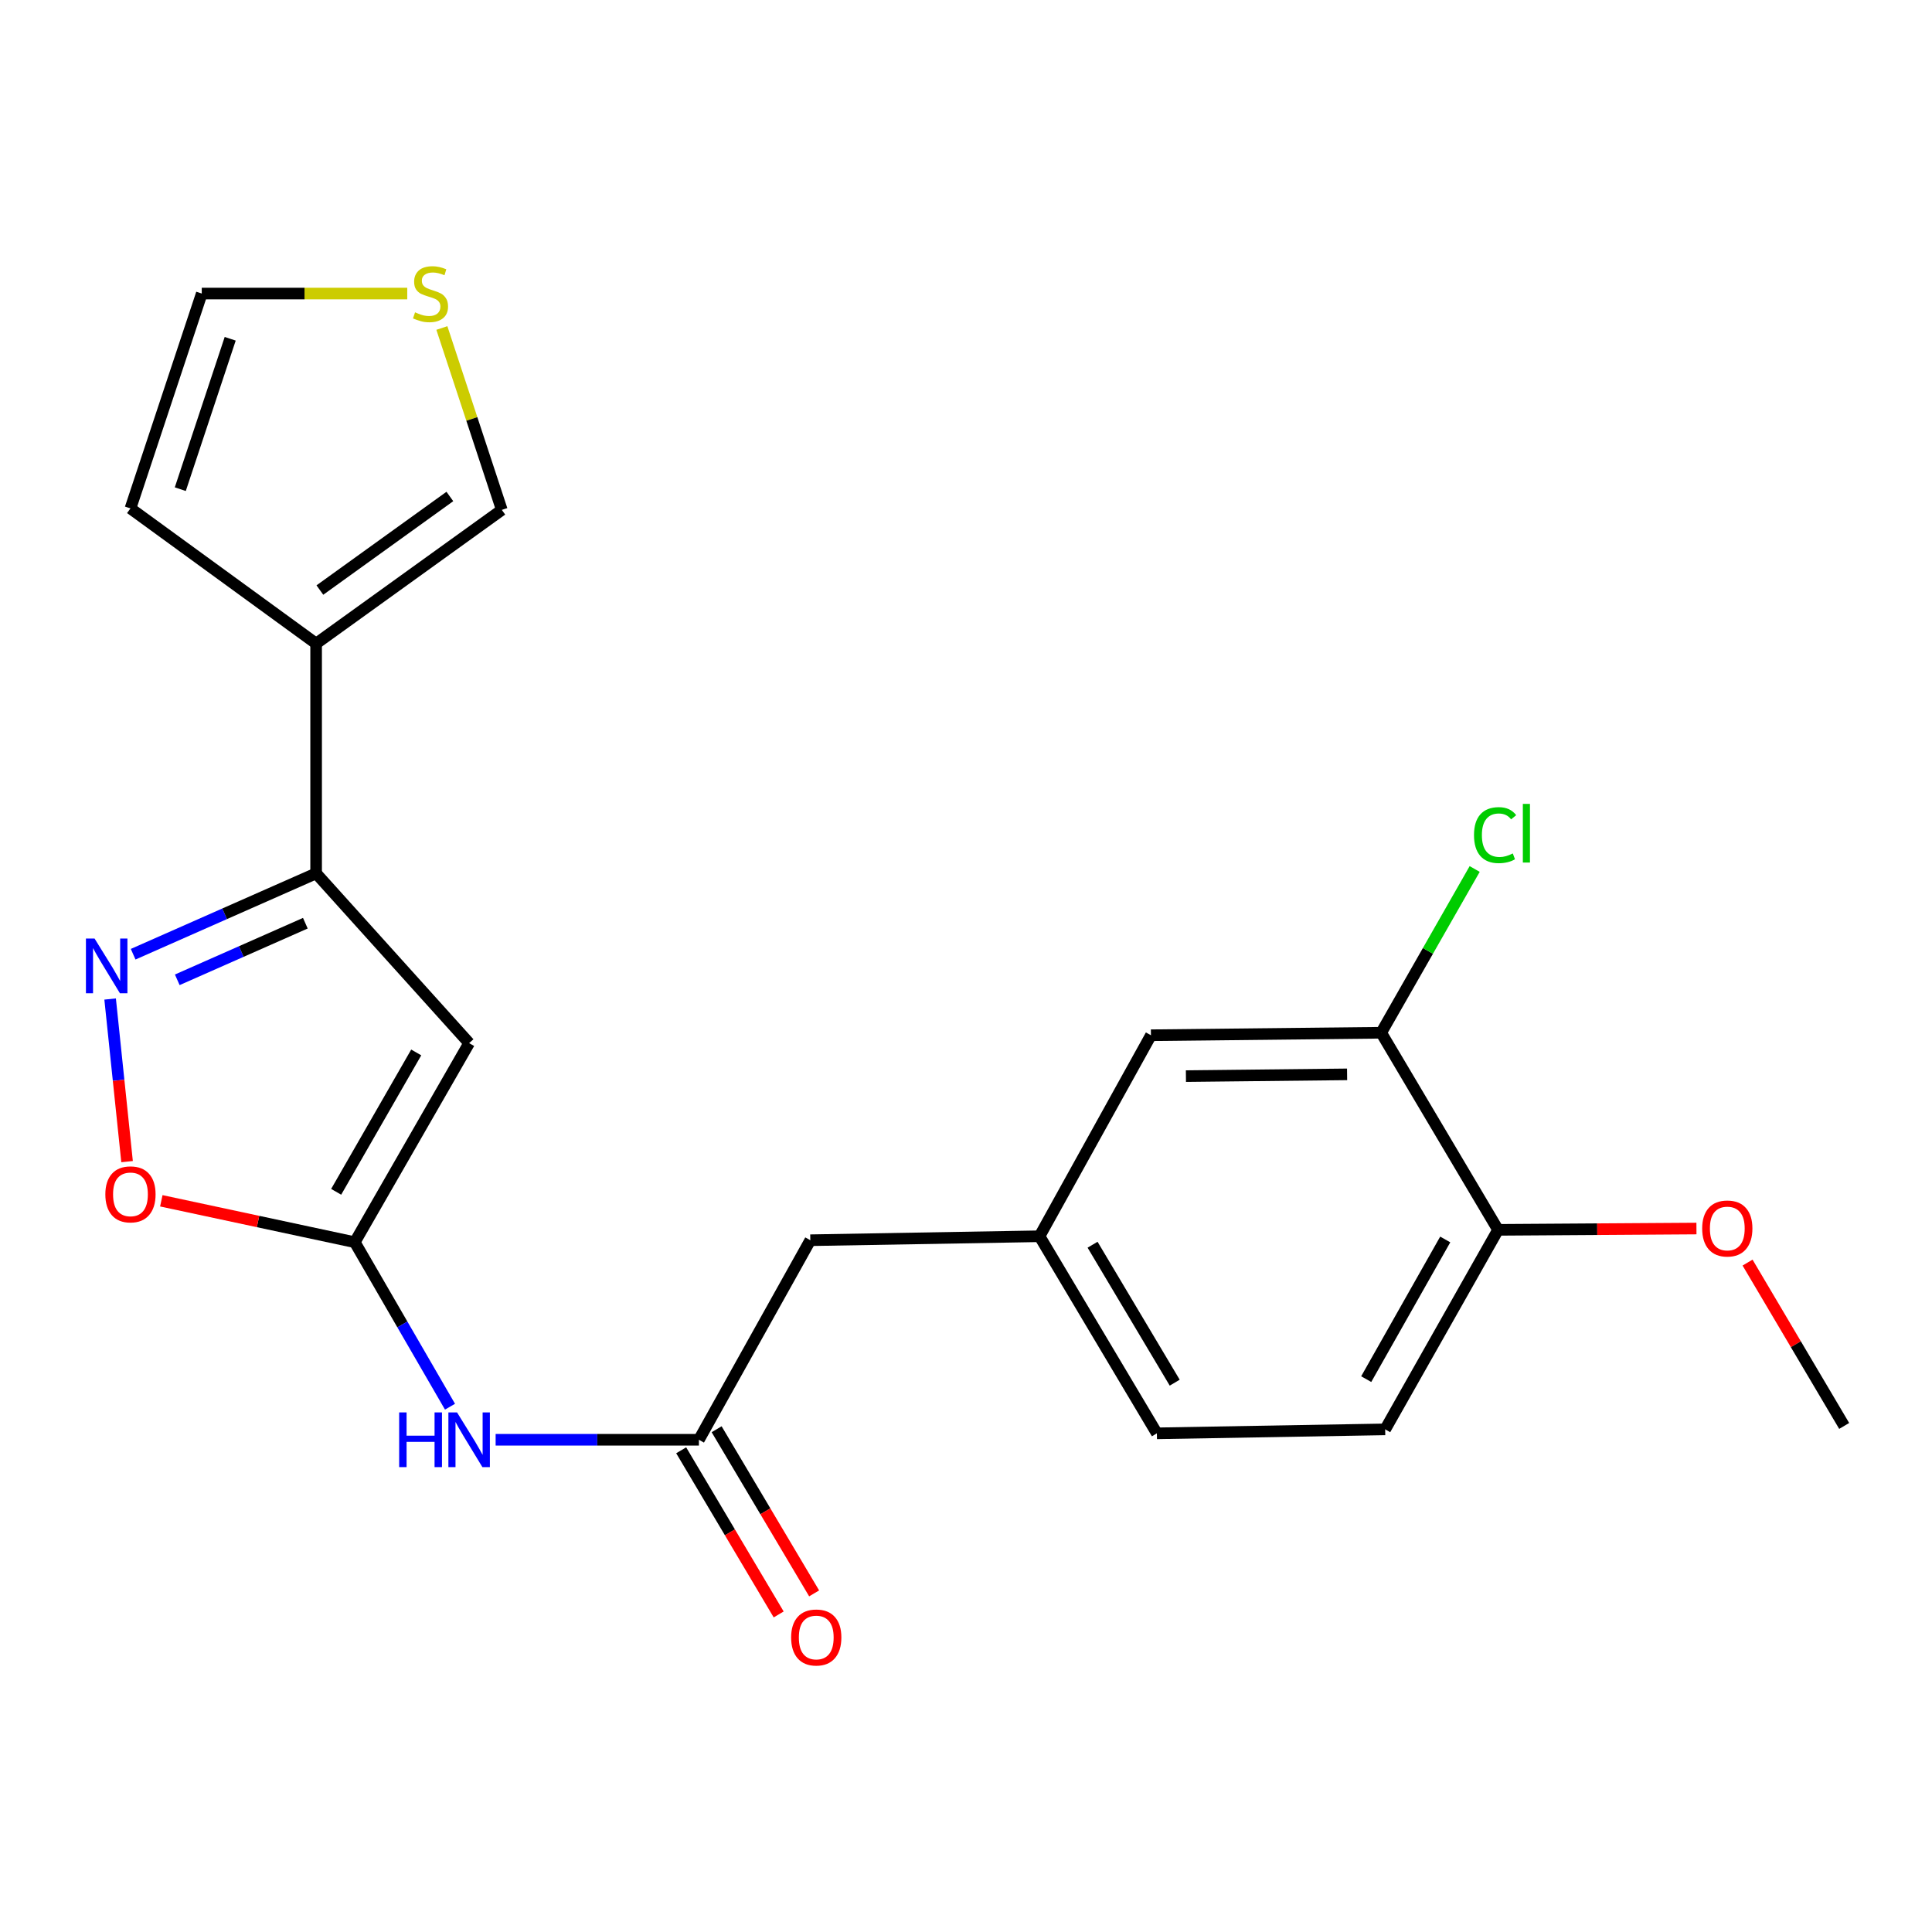 <?xml version='1.0' encoding='iso-8859-1'?>
<svg version='1.1' baseProfile='full'
              xmlns='http://www.w3.org/2000/svg'
                      xmlns:rdkit='http://www.rdkit.org/xml'
                      xmlns:xlink='http://www.w3.org/1999/xlink'
                  xml:space='preserve'
width='1000px' height='1000px' viewBox='0 0 1000 1000'>
<!-- END OF HEADER -->
<rect style='opacity:1.0;fill:#FFFFFF;stroke:none' width='1000' height='1000' x='0' y='0'> </rect>
<path class='bond-0' d='M 242.826,539.92 L 183.63,642.968' style='fill:none;fill-rule:evenodd;stroke:#000000;stroke-width:6px;stroke-linecap:butt;stroke-linejoin:miter;stroke-opacity:1' />
<path class='bond-0' d='M 215.438,544.745 L 174.001,616.879' style='fill:none;fill-rule:evenodd;stroke:#000000;stroke-width:6px;stroke-linecap:butt;stroke-linejoin:miter;stroke-opacity:1' />
<path class='bond-2' d='M 242.826,539.92 L 163.625,452.051' style='fill:none;fill-rule:evenodd;stroke:#000000;stroke-width:6px;stroke-linecap:butt;stroke-linejoin:miter;stroke-opacity:1' />
<path class='bond-4' d='M 183.63,642.968 L 133.562,632.25' style='fill:none;fill-rule:evenodd;stroke:#000000;stroke-width:6px;stroke-linecap:butt;stroke-linejoin:miter;stroke-opacity:1' />
<path class='bond-4' d='M 133.562,632.25 L 83.494,621.532' style='fill:none;fill-rule:evenodd;stroke:#FF0000;stroke-width:6px;stroke-linecap:butt;stroke-linejoin:miter;stroke-opacity:1' />
<path class='bond-5' d='M 183.63,642.968 L 208.274,685.538' style='fill:none;fill-rule:evenodd;stroke:#000000;stroke-width:6px;stroke-linecap:butt;stroke-linejoin:miter;stroke-opacity:1' />
<path class='bond-5' d='M 208.274,685.538 L 232.919,728.108' style='fill:none;fill-rule:evenodd;stroke:#0000FF;stroke-width:6px;stroke-linecap:butt;stroke-linejoin:miter;stroke-opacity:1' />
<path class='bond-1' d='M 68.92,493.903 L 116.273,472.977' style='fill:none;fill-rule:evenodd;stroke:#0000FF;stroke-width:6px;stroke-linecap:butt;stroke-linejoin:miter;stroke-opacity:1' />
<path class='bond-1' d='M 116.273,472.977 L 163.625,452.051' style='fill:none;fill-rule:evenodd;stroke:#000000;stroke-width:6px;stroke-linecap:butt;stroke-linejoin:miter;stroke-opacity:1' />
<path class='bond-1' d='M 91.754,507.148 L 124.9,492.5' style='fill:none;fill-rule:evenodd;stroke:#0000FF;stroke-width:6px;stroke-linecap:butt;stroke-linejoin:miter;stroke-opacity:1' />
<path class='bond-1' d='M 124.9,492.5 L 158.047,477.852' style='fill:none;fill-rule:evenodd;stroke:#000000;stroke-width:6px;stroke-linecap:butt;stroke-linejoin:miter;stroke-opacity:1' />
<path class='bond-22' d='M 57.002,517.088 L 61.386,559.171' style='fill:none;fill-rule:evenodd;stroke:#0000FF;stroke-width:6px;stroke-linecap:butt;stroke-linejoin:miter;stroke-opacity:1' />
<path class='bond-22' d='M 61.386,559.171 L 65.77,601.254' style='fill:none;fill-rule:evenodd;stroke:#FF0000;stroke-width:6px;stroke-linecap:butt;stroke-linejoin:miter;stroke-opacity:1' />
<path class='bond-3' d='M 163.625,452.051 L 163.625,333.113' style='fill:none;fill-rule:evenodd;stroke:#000000;stroke-width:6px;stroke-linecap:butt;stroke-linejoin:miter;stroke-opacity:1' />
<path class='bond-9' d='M 163.625,333.113 L 259.736,263.92' style='fill:none;fill-rule:evenodd;stroke:#000000;stroke-width:6px;stroke-linecap:butt;stroke-linejoin:miter;stroke-opacity:1' />
<path class='bond-9' d='M 165.571,305.411 L 232.848,256.976' style='fill:none;fill-rule:evenodd;stroke:#000000;stroke-width:6px;stroke-linecap:butt;stroke-linejoin:miter;stroke-opacity:1' />
<path class='bond-10' d='M 163.625,333.113 L 67.526,263.149' style='fill:none;fill-rule:evenodd;stroke:#000000;stroke-width:6px;stroke-linecap:butt;stroke-linejoin:miter;stroke-opacity:1' />
<path class='bond-6' d='M 256.539,745.222 L 309.146,745.222' style='fill:none;fill-rule:evenodd;stroke:#0000FF;stroke-width:6px;stroke-linecap:butt;stroke-linejoin:miter;stroke-opacity:1' />
<path class='bond-6' d='M 309.146,745.222 L 361.752,745.222' style='fill:none;fill-rule:evenodd;stroke:#000000;stroke-width:6px;stroke-linecap:butt;stroke-linejoin:miter;stroke-opacity:1' />
<path class='bond-14' d='M 352.577,750.672 L 377.81,793.152' style='fill:none;fill-rule:evenodd;stroke:#000000;stroke-width:6px;stroke-linecap:butt;stroke-linejoin:miter;stroke-opacity:1' />
<path class='bond-14' d='M 377.81,793.152 L 403.042,835.633' style='fill:none;fill-rule:evenodd;stroke:#FF0000;stroke-width:6px;stroke-linecap:butt;stroke-linejoin:miter;stroke-opacity:1' />
<path class='bond-14' d='M 370.928,739.772 L 396.161,782.252' style='fill:none;fill-rule:evenodd;stroke:#000000;stroke-width:6px;stroke-linecap:butt;stroke-linejoin:miter;stroke-opacity:1' />
<path class='bond-14' d='M 396.161,782.252 L 421.394,824.732' style='fill:none;fill-rule:evenodd;stroke:#FF0000;stroke-width:6px;stroke-linecap:butt;stroke-linejoin:miter;stroke-opacity:1' />
<path class='bond-16' d='M 361.752,745.222 L 419.419,641.937' style='fill:none;fill-rule:evenodd;stroke:#000000;stroke-width:6px;stroke-linecap:butt;stroke-linejoin:miter;stroke-opacity:1' />
<path class='bond-7' d='M 228.708,169.77 L 244.222,216.845' style='fill:none;fill-rule:evenodd;stroke:#CCCC00;stroke-width:6px;stroke-linecap:butt;stroke-linejoin:miter;stroke-opacity:1' />
<path class='bond-7' d='M 244.222,216.845 L 259.736,263.92' style='fill:none;fill-rule:evenodd;stroke:#000000;stroke-width:6px;stroke-linecap:butt;stroke-linejoin:miter;stroke-opacity:1' />
<path class='bond-23' d='M 210.793,151.943 L 157.611,151.943' style='fill:none;fill-rule:evenodd;stroke:#CCCC00;stroke-width:6px;stroke-linecap:butt;stroke-linejoin:miter;stroke-opacity:1' />
<path class='bond-23' d='M 157.611,151.943 L 104.429,151.943' style='fill:none;fill-rule:evenodd;stroke:#000000;stroke-width:6px;stroke-linecap:butt;stroke-linejoin:miter;stroke-opacity:1' />
<path class='bond-8' d='M 714.902,534.549 L 595.727,535.841' style='fill:none;fill-rule:evenodd;stroke:#000000;stroke-width:6px;stroke-linecap:butt;stroke-linejoin:miter;stroke-opacity:1' />
<path class='bond-8' d='M 697.258,556.086 L 613.835,556.991' style='fill:none;fill-rule:evenodd;stroke:#000000;stroke-width:6px;stroke-linecap:butt;stroke-linejoin:miter;stroke-opacity:1' />
<path class='bond-18' d='M 714.902,534.549 L 739.097,492.168' style='fill:none;fill-rule:evenodd;stroke:#000000;stroke-width:6px;stroke-linecap:butt;stroke-linejoin:miter;stroke-opacity:1' />
<path class='bond-18' d='M 739.097,492.168 L 763.292,449.788' style='fill:none;fill-rule:evenodd;stroke:#00CC00;stroke-width:6px;stroke-linecap:butt;stroke-linejoin:miter;stroke-opacity:1' />
<path class='bond-24' d='M 714.902,534.549 L 775.391,636.565' style='fill:none;fill-rule:evenodd;stroke:#000000;stroke-width:6px;stroke-linecap:butt;stroke-linejoin:miter;stroke-opacity:1' />
<path class='bond-13' d='M 67.526,263.149 L 104.429,151.943' style='fill:none;fill-rule:evenodd;stroke:#000000;stroke-width:6px;stroke-linecap:butt;stroke-linejoin:miter;stroke-opacity:1' />
<path class='bond-13' d='M 93.32,253.191 L 119.152,175.346' style='fill:none;fill-rule:evenodd;stroke:#000000;stroke-width:6px;stroke-linecap:butt;stroke-linejoin:miter;stroke-opacity:1' />
<path class='bond-11' d='M 775.391,636.565 L 716.966,739.838' style='fill:none;fill-rule:evenodd;stroke:#000000;stroke-width:6px;stroke-linecap:butt;stroke-linejoin:miter;stroke-opacity:1' />
<path class='bond-11' d='M 748.05,641.546 L 707.152,713.837' style='fill:none;fill-rule:evenodd;stroke:#000000;stroke-width:6px;stroke-linecap:butt;stroke-linejoin:miter;stroke-opacity:1' />
<path class='bond-20' d='M 775.391,636.565 L 826.735,636.226' style='fill:none;fill-rule:evenodd;stroke:#000000;stroke-width:6px;stroke-linecap:butt;stroke-linejoin:miter;stroke-opacity:1' />
<path class='bond-20' d='M 826.735,636.226 L 878.078,635.888' style='fill:none;fill-rule:evenodd;stroke:#FF0000;stroke-width:6px;stroke-linecap:butt;stroke-linejoin:miter;stroke-opacity:1' />
<path class='bond-12' d='M 595.727,535.841 L 538.061,639.885' style='fill:none;fill-rule:evenodd;stroke:#000000;stroke-width:6px;stroke-linecap:butt;stroke-linejoin:miter;stroke-opacity:1' />
<path class='bond-15' d='M 538.061,639.885 L 419.419,641.937' style='fill:none;fill-rule:evenodd;stroke:#000000;stroke-width:6px;stroke-linecap:butt;stroke-linejoin:miter;stroke-opacity:1' />
<path class='bond-19' d='M 538.061,639.885 L 598.798,741.89' style='fill:none;fill-rule:evenodd;stroke:#000000;stroke-width:6px;stroke-linecap:butt;stroke-linejoin:miter;stroke-opacity:1' />
<path class='bond-19' d='M 565.511,644.266 L 608.028,715.669' style='fill:none;fill-rule:evenodd;stroke:#000000;stroke-width:6px;stroke-linecap:butt;stroke-linejoin:miter;stroke-opacity:1' />
<path class='bond-17' d='M 716.966,739.838 L 598.798,741.89' style='fill:none;fill-rule:evenodd;stroke:#000000;stroke-width:6px;stroke-linecap:butt;stroke-linejoin:miter;stroke-opacity:1' />
<path class='bond-21' d='M 904.533,653.513 L 929.539,695.786' style='fill:none;fill-rule:evenodd;stroke:#FF0000;stroke-width:6px;stroke-linecap:butt;stroke-linejoin:miter;stroke-opacity:1' />
<path class='bond-21' d='M 929.539,695.786 L 954.545,738.06' style='fill:none;fill-rule:evenodd;stroke:#000000;stroke-width:6px;stroke-linecap:butt;stroke-linejoin:miter;stroke-opacity:1' />
<path  class='atom-2' d='M 48.957 485.798
L 58.237 500.798
Q 59.157 502.278, 60.637 504.958
Q 62.117 507.638, 62.197 507.798
L 62.197 485.798
L 65.957 485.798
L 65.957 514.118
L 62.077 514.118
L 52.117 497.718
Q 50.957 495.798, 49.717 493.598
Q 48.517 491.398, 48.157 490.718
L 48.157 514.118
L 44.477 514.118
L 44.477 485.798
L 48.957 485.798
' fill='#0000FF'/>
<path  class='atom-5' d='M 54.526 618.194
Q 54.526 611.394, 57.886 607.594
Q 61.246 603.794, 67.526 603.794
Q 73.806 603.794, 77.166 607.594
Q 80.526 611.394, 80.526 618.194
Q 80.526 625.074, 77.126 628.994
Q 73.726 632.874, 67.526 632.874
Q 61.286 632.874, 57.886 628.994
Q 54.526 625.114, 54.526 618.194
M 67.526 629.674
Q 71.846 629.674, 74.166 626.794
Q 76.526 623.874, 76.526 618.194
Q 76.526 612.634, 74.166 609.834
Q 71.846 606.994, 67.526 606.994
Q 63.206 606.994, 60.846 609.794
Q 58.526 612.594, 58.526 618.194
Q 58.526 623.914, 60.846 626.794
Q 63.206 629.674, 67.526 629.674
' fill='#FF0000'/>
<path  class='atom-6' d='M 206.606 731.062
L 210.446 731.062
L 210.446 743.102
L 224.926 743.102
L 224.926 731.062
L 228.766 731.062
L 228.766 759.382
L 224.926 759.382
L 224.926 746.302
L 210.446 746.302
L 210.446 759.382
L 206.606 759.382
L 206.606 731.062
' fill='#0000FF'/>
<path  class='atom-6' d='M 236.566 731.062
L 245.846 746.062
Q 246.766 747.542, 248.246 750.222
Q 249.726 752.902, 249.806 753.062
L 249.806 731.062
L 253.566 731.062
L 253.566 759.382
L 249.686 759.382
L 239.726 742.982
Q 238.566 741.062, 237.326 738.862
Q 236.126 736.662, 235.766 735.982
L 235.766 759.382
L 232.086 759.382
L 232.086 731.062
L 236.566 731.062
' fill='#0000FF'/>
<path  class='atom-8' d='M 214.833 161.663
Q 215.153 161.783, 216.473 162.343
Q 217.793 162.903, 219.233 163.263
Q 220.713 163.583, 222.153 163.583
Q 224.833 163.583, 226.393 162.303
Q 227.953 160.983, 227.953 158.703
Q 227.953 157.143, 227.153 156.183
Q 226.393 155.223, 225.193 154.703
Q 223.993 154.183, 221.993 153.583
Q 219.473 152.823, 217.953 152.103
Q 216.473 151.383, 215.393 149.863
Q 214.353 148.343, 214.353 145.783
Q 214.353 142.223, 216.753 140.023
Q 219.193 137.823, 223.993 137.823
Q 227.273 137.823, 230.993 139.383
L 230.073 142.463
Q 226.673 141.063, 224.113 141.063
Q 221.353 141.063, 219.833 142.223
Q 218.313 143.343, 218.353 145.303
Q 218.353 146.823, 219.113 147.743
Q 219.913 148.663, 221.033 149.183
Q 222.193 149.703, 224.113 150.303
Q 226.673 151.103, 228.193 151.903
Q 229.713 152.703, 230.793 154.343
Q 231.913 155.943, 231.913 158.703
Q 231.913 162.623, 229.273 164.743
Q 226.673 166.823, 222.313 166.823
Q 219.793 166.823, 217.873 166.263
Q 215.993 165.743, 213.753 164.823
L 214.833 161.663
' fill='#CCCC00'/>
<path  class='atom-15' d='M 409.49 847.556
Q 409.49 840.756, 412.85 836.956
Q 416.21 833.156, 422.49 833.156
Q 428.77 833.156, 432.13 836.956
Q 435.49 840.756, 435.49 847.556
Q 435.49 854.436, 432.09 858.356
Q 428.69 862.236, 422.49 862.236
Q 416.25 862.236, 412.85 858.356
Q 409.49 854.476, 409.49 847.556
M 422.49 859.036
Q 426.81 859.036, 429.13 856.156
Q 431.49 853.236, 431.49 847.556
Q 431.49 841.996, 429.13 839.196
Q 426.81 836.356, 422.49 836.356
Q 418.17 836.356, 415.81 839.156
Q 413.49 841.956, 413.49 847.556
Q 413.49 853.276, 415.81 856.156
Q 418.17 859.036, 422.49 859.036
' fill='#FF0000'/>
<path  class='atom-19' d='M 762.942 432.255
Q 762.942 425.215, 766.222 421.535
Q 769.542 417.815, 775.822 417.815
Q 781.662 417.815, 784.782 421.935
L 782.142 424.095
Q 779.862 421.095, 775.822 421.095
Q 771.542 421.095, 769.262 423.975
Q 767.022 426.815, 767.022 432.255
Q 767.022 437.855, 769.342 440.735
Q 771.702 443.615, 776.262 443.615
Q 779.382 443.615, 783.022 441.735
L 784.142 444.735
Q 782.662 445.695, 780.422 446.255
Q 778.182 446.815, 775.702 446.815
Q 769.542 446.815, 766.222 443.055
Q 762.942 439.295, 762.942 432.255
' fill='#00CC00'/>
<path  class='atom-19' d='M 788.222 416.095
L 791.902 416.095
L 791.902 446.455
L 788.222 446.455
L 788.222 416.095
' fill='#00CC00'/>
<path  class='atom-21' d='M 881.045 635.862
Q 881.045 629.062, 884.405 625.262
Q 887.765 621.462, 894.045 621.462
Q 900.325 621.462, 903.685 625.262
Q 907.045 629.062, 907.045 635.862
Q 907.045 642.742, 903.645 646.662
Q 900.245 650.542, 894.045 650.542
Q 887.805 650.542, 884.405 646.662
Q 881.045 642.782, 881.045 635.862
M 894.045 647.342
Q 898.365 647.342, 900.685 644.462
Q 903.045 641.542, 903.045 635.862
Q 903.045 630.302, 900.685 627.502
Q 898.365 624.662, 894.045 624.662
Q 889.725 624.662, 887.365 627.462
Q 885.045 630.262, 885.045 635.862
Q 885.045 641.582, 887.365 644.462
Q 889.725 647.342, 894.045 647.342
' fill='#FF0000'/>
</svg>
